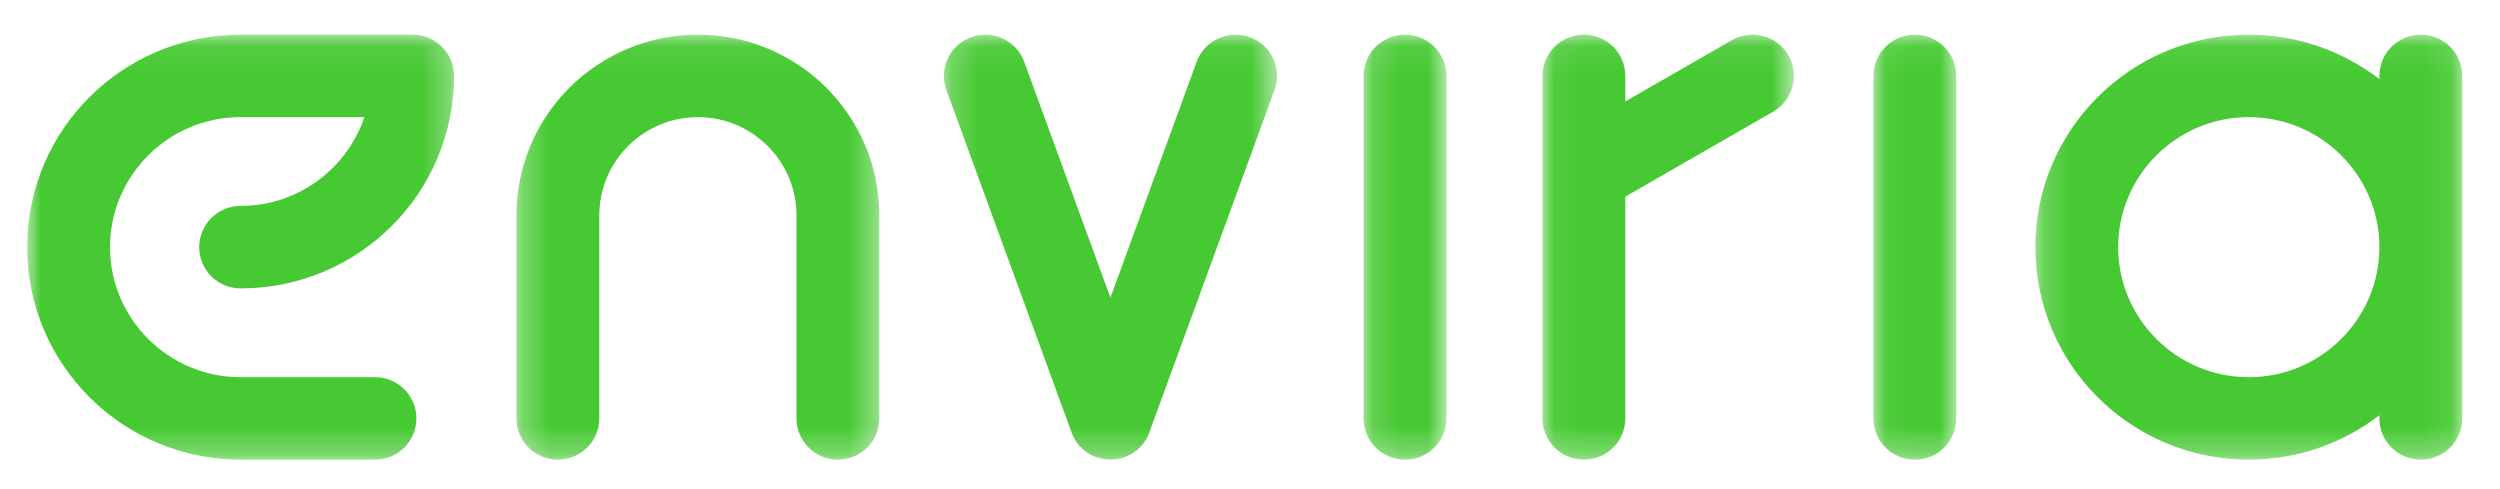<?xml version="1.0" encoding="UTF-8"?>
<svg width="92px" height="18px" viewBox="0 0 92 18" version="1.1" xmlns="http://www.w3.org/2000/svg" xmlns:xlink="http://www.w3.org/1999/xlink">
    <!-- Generator: Sketch 43.1 (39012) - http://www.bohemiancoding.com/sketch -->
    <title>Logo</title>
    <desc>Created with Sketch.</desc>
    <defs>
        <polygon id="path-1" points="0.194 15.724 15.903 15.724 15.903 7.904 15.903 0.085 0.194 0.085"></polygon>
        <polygon id="path-3" points="0.068 15.724 9.321 15.724 9.321 0.085 0.068 0.085 0.068 15.724"></polygon>
        <polygon id="path-5" points="3.103 0.085 0.055 0.085 0.055 15.724 3.103 15.724 3.103 0.085"></polygon>
        <polygon id="path-7" points="3.183 0.085 0.135 0.085 0.135 15.724 3.183 15.724"></polygon>
        <polygon id="path-9" points="12.466 0.085 0.207 0.085 0.207 15.722 12.466 15.722 12.466 0.085"></polygon>
        <polygon id="path-11" points="13.625 0.085 0.272 0.085 0.272 15.723 13.625 15.723 13.625 0.085"></polygon>
        <polygon id="path-13" points="8.31280788e-05 15.724 15.709 15.724 15.709 0.085 8.31280788e-05 0.085 8.31280788e-05 15.724"></polygon>
    </defs>
    <g id="Page-1" stroke="none" stroke-width="1" fill="none" fill-rule="evenodd">
        <g id="Logo">
            <g id="Logo-green" transform="translate(1, 1)">
                <g>
                    <g id="Group-3" transform="translate(73.707, 0.191)">
                        <mask id="mask-2" fill="white">
                            <use xlink:href="#path-1"></use>
                        </mask>
                        <g id="Clip-2"></g>
                        <path d="M8.048,12.69 C5.398,12.69 3.242,10.543 3.242,7.904 C3.242,5.266 5.398,3.119 8.048,3.119 C10.699,3.119 12.855,5.266 12.855,7.904 C12.855,10.543 10.699,12.69 8.048,12.69 M14.379,0.085 C13.537,0.085 12.855,0.764 12.855,1.602 L12.855,1.722 C11.526,0.697 9.86,0.085 8.048,0.085 C3.711,0.085 0.194,3.586 0.194,7.904 C0.194,12.223 3.711,15.724 8.048,15.724 C9.86,15.724 11.526,15.112 12.855,14.087 L12.855,14.207 C12.855,15.045 13.537,15.724 14.379,15.724 C15.221,15.724 15.903,15.045 15.903,14.207 L15.903,1.602 C15.903,0.764 15.221,0.085 14.379,0.085" id="Fill-1" fill="#46C932" mask="url(#mask-2)"></path>
                    </g>
                    <g id="Group-6" transform="translate(55.696, 0.191)">
                        <mask id="mask-4" fill="white">
                            <use xlink:href="#path-3"></use>
                        </mask>
                        <g id="Clip-5"></g>
                        <path d="M7.035,0.288 L3.116,2.541 L3.116,1.602 C3.116,0.764 2.434,0.085 1.592,0.085 C0.751,0.085 0.068,0.764 0.068,1.602 L0.068,14.207 C0.068,15.045 0.751,15.724 1.592,15.724 C2.434,15.724 3.116,15.045 3.116,14.207 L3.116,6.044 L8.559,2.916 C9.288,2.497 9.538,1.569 9.117,0.844 C8.696,0.118 7.764,-0.131 7.035,0.288" id="Fill-4" fill="#46C932" mask="url(#mask-4)"></path>
                    </g>
                    <g id="Group-9" transform="translate(67.888, 0.191)">
                        <mask id="mask-6" fill="white">
                            <use xlink:href="#path-5"></use>
                        </mask>
                        <g id="Clip-8"></g>
                        <path d="M1.579,0.085 C0.737,0.085 0.055,0.764 0.055,1.602 L0.055,14.207 C0.055,15.045 0.737,15.724 1.579,15.724 C2.421,15.724 3.103,15.045 3.103,14.207 L3.103,1.602 C3.103,0.764 2.421,0.085 1.579,0.085" id="Fill-7" fill="#46C932" mask="url(#mask-6)"></path>
                    </g>
                    <g id="Group-12" transform="translate(49.046, 0.191)">
                        <mask id="mask-8" fill="white">
                            <use xlink:href="#path-7"></use>
                        </mask>
                        <g id="Clip-11"></g>
                        <path d="M1.659,0.085 C0.817,0.085 0.135,0.764 0.135,1.602 L0.135,14.207 C0.135,15.045 0.817,15.724 1.659,15.724 C2.501,15.724 3.183,15.045 3.183,14.207 L3.183,1.602 C3.183,0.764 2.501,0.085 1.659,0.085" id="Fill-10" fill="#46C932" mask="url(#mask-8)"></path>
                    </g>
                    <g id="Group-15" transform="translate(33.528, 0.191)">
                        <mask id="mask-10" fill="white">
                            <use xlink:href="#path-9"></use>
                        </mask>
                        <g id="Clip-14"></g>
                        <path d="M11.463,0.177 C10.672,-0.11 9.797,0.296 9.509,1.083 L6.336,9.763 L3.163,1.083 C2.875,0.296 2.001,-0.11 1.21,0.177 C0.419,0.463 0.011,1.334 0.299,2.121 L4.872,14.629 C5.003,15.077 5.338,15.46 5.812,15.631 C5.985,15.694 6.162,15.722 6.336,15.722 C6.51,15.722 6.687,15.694 6.86,15.631 C7.335,15.46 7.67,15.077 7.801,14.629 L12.374,2.121 C12.661,1.334 12.254,0.463 11.463,0.177" id="Fill-13" fill="#46C932" mask="url(#mask-10)"></path>
                    </g>
                    <g id="Group-18" transform="translate(17.734, 0.191)">
                        <mask id="mask-12" fill="white">
                            <use xlink:href="#path-11"></use>
                        </mask>
                        <g id="Clip-17"></g>
                        <path d="M6.948,0.085 C3.261,0.085 0.272,3.061 0.272,6.732 L0.272,14.206 C0.272,15.044 0.954,15.723 1.796,15.723 C2.638,15.723 3.32,15.044 3.32,14.206 L3.32,6.732 C3.32,4.74 4.948,3.119 6.948,3.119 C8.949,3.119 10.577,4.74 10.577,6.732 L10.577,14.206 C10.577,15.044 11.259,15.723 12.101,15.723 C12.943,15.723 13.625,15.044 13.625,14.206 L13.625,6.732 C13.625,3.061 10.636,0.085 6.948,0.085" id="Fill-16" fill="#46C932" mask="url(#mask-12)"></path>
                    </g>
                    <g id="Group-21" transform="translate(0, 0.191)">
                        <mask id="mask-14" fill="white">
                            <use xlink:href="#path-13"></use>
                        </mask>
                        <g id="Clip-20"></g>
                        <path d="M7.855,6.387 L7.855,6.387 C7.013,6.387 6.331,7.066 6.331,7.904 C6.331,8.742 7.013,9.422 7.855,9.422 L7.856,9.422 C12.193,9.421 15.709,5.92 15.709,1.602 C15.709,0.764 15.027,0.085 14.185,0.085 L7.855,0.085 C3.517,0.085 8.31280788e-05,3.586 8.31280788e-05,7.904 C8.31280788e-05,12.223 3.517,15.724 7.855,15.724 L12.8,15.724 C13.641,15.724 14.324,15.045 14.324,14.207 C14.324,13.369 13.641,12.69 12.8,12.69 C12.8,12.69 12.799,12.69 12.799,12.69 L7.855,12.69 C5.204,12.69 3.048,10.543 3.048,7.904 C3.048,5.266 5.204,3.119 7.855,3.119 L12.409,3.119 C11.77,5.015 9.972,6.387 7.855,6.387" id="Fill-19" fill="#46C932" mask="url(#mask-14)"></path>
                    </g>
                </g>
            </g>
        </g>
    </g>
</svg>